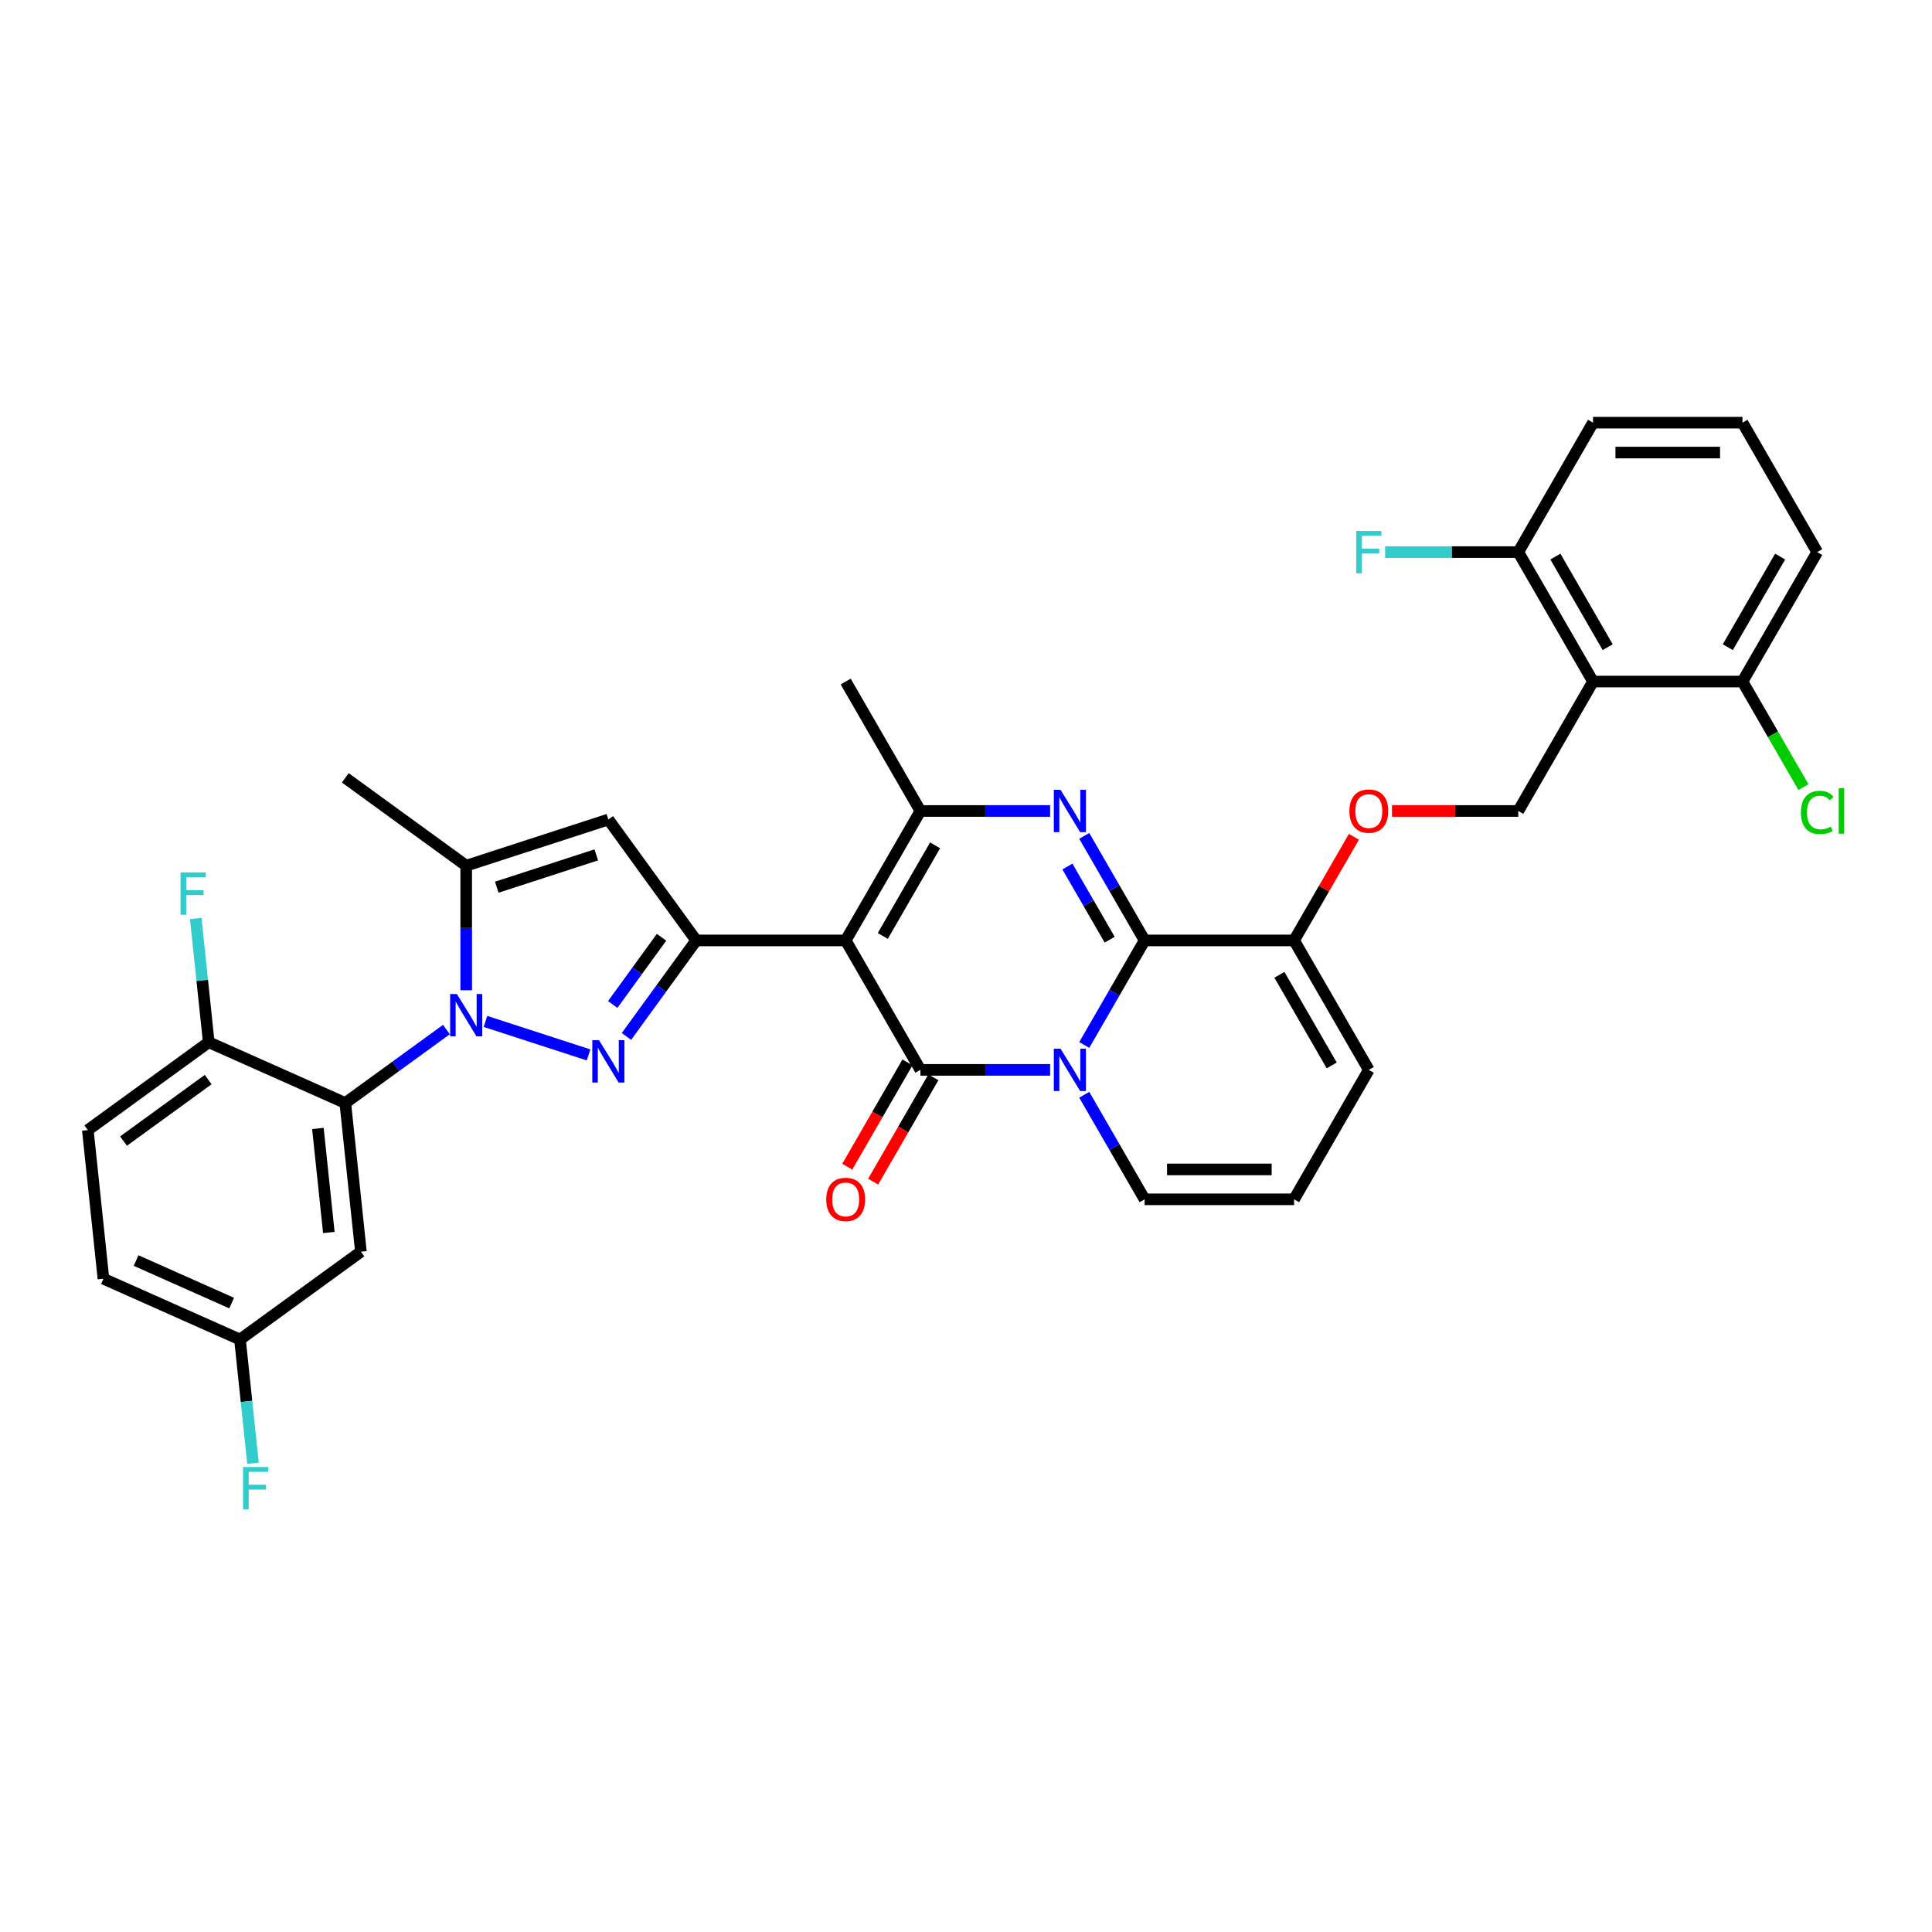 <?xml version='1.0' encoding='iso-8859-1'?>
<svg version='1.1' baseProfile='full'
              xmlns='http://www.w3.org/2000/svg'
                      xmlns:rdkit='http://www.rdkit.org/xml'
                      xmlns:xlink='http://www.w3.org/1999/xlink'
                  xml:space='preserve'
width='1000px' height='1000px' viewBox='0 0 1000 1000'>
<!-- END OF HEADER -->
<rect style='opacity:1.0;fill:#FFFFFF;stroke:none' width='1000' height='1000' x='0' y='0'> </rect>
<path class='bond-0' d='M 708.497,553.766 L 669.815,620.765' style='fill:none;fill-rule:evenodd;stroke:#000000;stroke-width:6px;stroke-linecap:butt;stroke-linejoin:miter;stroke-opacity:1' />
<path class='bond-1' d='M 708.497,553.766 L 669.815,486.766' style='fill:none;fill-rule:evenodd;stroke:#000000;stroke-width:6px;stroke-linecap:butt;stroke-linejoin:miter;stroke-opacity:1' />
<path class='bond-1' d='M 689.295,551.452 L 662.217,504.553' style='fill:none;fill-rule:evenodd;stroke:#000000;stroke-width:6px;stroke-linecap:butt;stroke-linejoin:miter;stroke-opacity:1' />
<path class='bond-2' d='M 669.815,620.765 L 592.451,620.765' style='fill:none;fill-rule:evenodd;stroke:#000000;stroke-width:6px;stroke-linecap:butt;stroke-linejoin:miter;stroke-opacity:1' />
<path class='bond-2' d='M 658.21,605.292 L 604.055,605.292' style='fill:none;fill-rule:evenodd;stroke:#000000;stroke-width:6px;stroke-linecap:butt;stroke-linejoin:miter;stroke-opacity:1' />
<path class='bond-3' d='M 592.451,620.765 L 576.831,593.71' style='fill:none;fill-rule:evenodd;stroke:#000000;stroke-width:6px;stroke-linecap:butt;stroke-linejoin:miter;stroke-opacity:1' />
<path class='bond-3' d='M 576.831,593.71 L 561.21,566.654' style='fill:none;fill-rule:evenodd;stroke:#0000FF;stroke-width:6px;stroke-linecap:butt;stroke-linejoin:miter;stroke-opacity:1' />
<path class='bond-4' d='M 669.815,486.766 L 592.451,486.766' style='fill:none;fill-rule:evenodd;stroke:#000000;stroke-width:6px;stroke-linecap:butt;stroke-linejoin:miter;stroke-opacity:1' />
<path class='bond-5' d='M 669.815,486.766 L 685.301,459.943' style='fill:none;fill-rule:evenodd;stroke:#000000;stroke-width:6px;stroke-linecap:butt;stroke-linejoin:miter;stroke-opacity:1' />
<path class='bond-5' d='M 685.301,459.943 L 700.788,433.12' style='fill:none;fill-rule:evenodd;stroke:#FF0000;stroke-width:6px;stroke-linecap:butt;stroke-linejoin:miter;stroke-opacity:1' />
<path class='bond-6' d='M 592.451,486.766 L 576.831,513.822' style='fill:none;fill-rule:evenodd;stroke:#000000;stroke-width:6px;stroke-linecap:butt;stroke-linejoin:miter;stroke-opacity:1' />
<path class='bond-6' d='M 576.831,513.822 L 561.21,540.877' style='fill:none;fill-rule:evenodd;stroke:#0000FF;stroke-width:6px;stroke-linecap:butt;stroke-linejoin:miter;stroke-opacity:1' />
<path class='bond-7' d='M 592.451,486.766 L 576.831,459.711' style='fill:none;fill-rule:evenodd;stroke:#000000;stroke-width:6px;stroke-linecap:butt;stroke-linejoin:miter;stroke-opacity:1' />
<path class='bond-7' d='M 576.831,459.711 L 561.21,432.656' style='fill:none;fill-rule:evenodd;stroke:#0000FF;stroke-width:6px;stroke-linecap:butt;stroke-linejoin:miter;stroke-opacity:1' />
<path class='bond-7' d='M 574.365,486.386 L 563.431,467.448' style='fill:none;fill-rule:evenodd;stroke:#000000;stroke-width:6px;stroke-linecap:butt;stroke-linejoin:miter;stroke-opacity:1' />
<path class='bond-7' d='M 563.431,467.448 L 552.496,448.509' style='fill:none;fill-rule:evenodd;stroke:#0000FF;stroke-width:6px;stroke-linecap:butt;stroke-linejoin:miter;stroke-opacity:1' />
<path class='bond-8' d='M 543.526,553.766 L 509.965,553.766' style='fill:none;fill-rule:evenodd;stroke:#0000FF;stroke-width:6px;stroke-linecap:butt;stroke-linejoin:miter;stroke-opacity:1' />
<path class='bond-8' d='M 509.965,553.766 L 476.405,553.766' style='fill:none;fill-rule:evenodd;stroke:#000000;stroke-width:6px;stroke-linecap:butt;stroke-linejoin:miter;stroke-opacity:1' />
<path class='bond-9' d='M 476.405,553.766 L 437.723,486.766' style='fill:none;fill-rule:evenodd;stroke:#000000;stroke-width:6px;stroke-linecap:butt;stroke-linejoin:miter;stroke-opacity:1' />
<path class='bond-10' d='M 469.705,549.897 L 454.12,576.891' style='fill:none;fill-rule:evenodd;stroke:#000000;stroke-width:6px;stroke-linecap:butt;stroke-linejoin:miter;stroke-opacity:1' />
<path class='bond-10' d='M 454.12,576.891 L 438.536,603.884' style='fill:none;fill-rule:evenodd;stroke:#FF0000;stroke-width:6px;stroke-linecap:butt;stroke-linejoin:miter;stroke-opacity:1' />
<path class='bond-10' d='M 483.105,557.634 L 467.52,584.627' style='fill:none;fill-rule:evenodd;stroke:#000000;stroke-width:6px;stroke-linecap:butt;stroke-linejoin:miter;stroke-opacity:1' />
<path class='bond-10' d='M 467.52,584.627 L 451.936,611.62' style='fill:none;fill-rule:evenodd;stroke:#FF0000;stroke-width:6px;stroke-linecap:butt;stroke-linejoin:miter;stroke-opacity:1' />
<path class='bond-11' d='M 437.723,486.766 L 476.405,419.767' style='fill:none;fill-rule:evenodd;stroke:#000000;stroke-width:6px;stroke-linecap:butt;stroke-linejoin:miter;stroke-opacity:1' />
<path class='bond-11' d='M 456.925,484.453 L 484.002,437.553' style='fill:none;fill-rule:evenodd;stroke:#000000;stroke-width:6px;stroke-linecap:butt;stroke-linejoin:miter;stroke-opacity:1' />
<path class='bond-12' d='M 437.723,486.766 L 360.359,486.766' style='fill:none;fill-rule:evenodd;stroke:#000000;stroke-width:6px;stroke-linecap:butt;stroke-linejoin:miter;stroke-opacity:1' />
<path class='bond-13' d='M 476.405,419.767 L 509.965,419.767' style='fill:none;fill-rule:evenodd;stroke:#000000;stroke-width:6px;stroke-linecap:butt;stroke-linejoin:miter;stroke-opacity:1' />
<path class='bond-13' d='M 509.965,419.767 L 543.526,419.767' style='fill:none;fill-rule:evenodd;stroke:#0000FF;stroke-width:6px;stroke-linecap:butt;stroke-linejoin:miter;stroke-opacity:1' />
<path class='bond-14' d='M 476.405,419.767 L 437.723,352.768' style='fill:none;fill-rule:evenodd;stroke:#000000;stroke-width:6px;stroke-linecap:butt;stroke-linejoin:miter;stroke-opacity:1' />
<path class='bond-15' d='M 720.488,419.767 L 753.175,419.767' style='fill:none;fill-rule:evenodd;stroke:#FF0000;stroke-width:6px;stroke-linecap:butt;stroke-linejoin:miter;stroke-opacity:1' />
<path class='bond-15' d='M 753.175,419.767 L 785.861,419.767' style='fill:none;fill-rule:evenodd;stroke:#000000;stroke-width:6px;stroke-linecap:butt;stroke-linejoin:miter;stroke-opacity:1' />
<path class='bond-16' d='M 360.359,486.766 L 342.304,511.616' style='fill:none;fill-rule:evenodd;stroke:#000000;stroke-width:6px;stroke-linecap:butt;stroke-linejoin:miter;stroke-opacity:1' />
<path class='bond-16' d='M 342.304,511.616 L 324.25,536.466' style='fill:none;fill-rule:evenodd;stroke:#0000FF;stroke-width:6px;stroke-linecap:butt;stroke-linejoin:miter;stroke-opacity:1' />
<path class='bond-16' d='M 342.425,485.127 L 329.786,502.522' style='fill:none;fill-rule:evenodd;stroke:#000000;stroke-width:6px;stroke-linecap:butt;stroke-linejoin:miter;stroke-opacity:1' />
<path class='bond-16' d='M 329.786,502.522 L 317.148,519.917' style='fill:none;fill-rule:evenodd;stroke:#0000FF;stroke-width:6px;stroke-linecap:butt;stroke-linejoin:miter;stroke-opacity:1' />
<path class='bond-17' d='M 360.359,486.766 L 314.885,424.178' style='fill:none;fill-rule:evenodd;stroke:#000000;stroke-width:6px;stroke-linecap:butt;stroke-linejoin:miter;stroke-opacity:1' />
<path class='bond-18' d='M 304.642,546.027 L 251.281,528.689' style='fill:none;fill-rule:evenodd;stroke:#0000FF;stroke-width:6px;stroke-linecap:butt;stroke-linejoin:miter;stroke-opacity:1' />
<path class='bond-19' d='M 241.308,512.56 L 241.308,480.322' style='fill:none;fill-rule:evenodd;stroke:#0000FF;stroke-width:6px;stroke-linecap:butt;stroke-linejoin:miter;stroke-opacity:1' />
<path class='bond-19' d='M 241.308,480.322 L 241.308,448.084' style='fill:none;fill-rule:evenodd;stroke:#000000;stroke-width:6px;stroke-linecap:butt;stroke-linejoin:miter;stroke-opacity:1' />
<path class='bond-20' d='M 231.065,532.89 L 204.892,551.906' style='fill:none;fill-rule:evenodd;stroke:#0000FF;stroke-width:6px;stroke-linecap:butt;stroke-linejoin:miter;stroke-opacity:1' />
<path class='bond-20' d='M 204.892,551.906 L 178.719,570.922' style='fill:none;fill-rule:evenodd;stroke:#000000;stroke-width:6px;stroke-linecap:butt;stroke-linejoin:miter;stroke-opacity:1' />
<path class='bond-21' d='M 241.308,448.084 L 314.885,424.178' style='fill:none;fill-rule:evenodd;stroke:#000000;stroke-width:6px;stroke-linecap:butt;stroke-linejoin:miter;stroke-opacity:1' />
<path class='bond-21' d='M 257.126,459.214 L 308.63,442.479' style='fill:none;fill-rule:evenodd;stroke:#000000;stroke-width:6px;stroke-linecap:butt;stroke-linejoin:miter;stroke-opacity:1' />
<path class='bond-22' d='M 241.308,448.084 L 178.719,402.611' style='fill:none;fill-rule:evenodd;stroke:#000000;stroke-width:6px;stroke-linecap:butt;stroke-linejoin:miter;stroke-opacity:1' />
<path class='bond-23' d='M 824.543,218.77 L 901.907,218.77' style='fill:none;fill-rule:evenodd;stroke:#000000;stroke-width:6px;stroke-linecap:butt;stroke-linejoin:miter;stroke-opacity:1' />
<path class='bond-23' d='M 836.148,234.242 L 890.302,234.242' style='fill:none;fill-rule:evenodd;stroke:#000000;stroke-width:6px;stroke-linecap:butt;stroke-linejoin:miter;stroke-opacity:1' />
<path class='bond-24' d='M 824.543,218.77 L 785.861,285.769' style='fill:none;fill-rule:evenodd;stroke:#000000;stroke-width:6px;stroke-linecap:butt;stroke-linejoin:miter;stroke-opacity:1' />
<path class='bond-25' d='M 901.907,218.77 L 940.589,285.769' style='fill:none;fill-rule:evenodd;stroke:#000000;stroke-width:6px;stroke-linecap:butt;stroke-linejoin:miter;stroke-opacity:1' />
<path class='bond-26' d='M 124.217,693.336 L 53.541,661.869' style='fill:none;fill-rule:evenodd;stroke:#000000;stroke-width:6px;stroke-linecap:butt;stroke-linejoin:miter;stroke-opacity:1' />
<path class='bond-26' d='M 119.909,674.48 L 70.436,652.454' style='fill:none;fill-rule:evenodd;stroke:#000000;stroke-width:6px;stroke-linecap:butt;stroke-linejoin:miter;stroke-opacity:1' />
<path class='bond-27' d='M 124.217,693.336 L 186.806,647.862' style='fill:none;fill-rule:evenodd;stroke:#000000;stroke-width:6px;stroke-linecap:butt;stroke-linejoin:miter;stroke-opacity:1' />
<path class='bond-28' d='M 124.217,693.336 L 127.583,725.361' style='fill:none;fill-rule:evenodd;stroke:#000000;stroke-width:6px;stroke-linecap:butt;stroke-linejoin:miter;stroke-opacity:1' />
<path class='bond-28' d='M 127.583,725.361 L 130.949,757.387' style='fill:none;fill-rule:evenodd;stroke:#33CCCC;stroke-width:6px;stroke-linecap:butt;stroke-linejoin:miter;stroke-opacity:1' />
<path class='bond-29' d='M 53.541,661.869 L 45.455,584.928' style='fill:none;fill-rule:evenodd;stroke:#000000;stroke-width:6px;stroke-linecap:butt;stroke-linejoin:miter;stroke-opacity:1' />
<path class='bond-30' d='M 45.455,584.928 L 108.043,539.455' style='fill:none;fill-rule:evenodd;stroke:#000000;stroke-width:6px;stroke-linecap:butt;stroke-linejoin:miter;stroke-opacity:1' />
<path class='bond-30' d='M 63.938,590.625 L 107.75,558.794' style='fill:none;fill-rule:evenodd;stroke:#000000;stroke-width:6px;stroke-linecap:butt;stroke-linejoin:miter;stroke-opacity:1' />
<path class='bond-31' d='M 108.043,539.455 L 178.719,570.922' style='fill:none;fill-rule:evenodd;stroke:#000000;stroke-width:6px;stroke-linecap:butt;stroke-linejoin:miter;stroke-opacity:1' />
<path class='bond-32' d='M 108.043,539.455 L 104.677,507.429' style='fill:none;fill-rule:evenodd;stroke:#000000;stroke-width:6px;stroke-linecap:butt;stroke-linejoin:miter;stroke-opacity:1' />
<path class='bond-32' d='M 104.677,507.429 L 101.311,475.404' style='fill:none;fill-rule:evenodd;stroke:#33CCCC;stroke-width:6px;stroke-linecap:butt;stroke-linejoin:miter;stroke-opacity:1' />
<path class='bond-33' d='M 178.719,570.922 L 186.806,647.862' style='fill:none;fill-rule:evenodd;stroke:#000000;stroke-width:6px;stroke-linecap:butt;stroke-linejoin:miter;stroke-opacity:1' />
<path class='bond-33' d='M 164.544,584.08 L 170.205,637.938' style='fill:none;fill-rule:evenodd;stroke:#000000;stroke-width:6px;stroke-linecap:butt;stroke-linejoin:miter;stroke-opacity:1' />
<path class='bond-34' d='M 940.589,285.769 L 901.907,352.768' style='fill:none;fill-rule:evenodd;stroke:#000000;stroke-width:6px;stroke-linecap:butt;stroke-linejoin:miter;stroke-opacity:1' />
<path class='bond-34' d='M 921.387,288.082 L 894.309,334.982' style='fill:none;fill-rule:evenodd;stroke:#000000;stroke-width:6px;stroke-linecap:butt;stroke-linejoin:miter;stroke-opacity:1' />
<path class='bond-35' d='M 901.907,352.768 L 824.543,352.768' style='fill:none;fill-rule:evenodd;stroke:#000000;stroke-width:6px;stroke-linecap:butt;stroke-linejoin:miter;stroke-opacity:1' />
<path class='bond-36' d='M 901.907,352.768 L 917.684,380.094' style='fill:none;fill-rule:evenodd;stroke:#000000;stroke-width:6px;stroke-linecap:butt;stroke-linejoin:miter;stroke-opacity:1' />
<path class='bond-36' d='M 917.684,380.094 L 933.46,407.42' style='fill:none;fill-rule:evenodd;stroke:#00CC00;stroke-width:6px;stroke-linecap:butt;stroke-linejoin:miter;stroke-opacity:1' />
<path class='bond-37' d='M 824.543,352.768 L 785.861,285.769' style='fill:none;fill-rule:evenodd;stroke:#000000;stroke-width:6px;stroke-linecap:butt;stroke-linejoin:miter;stroke-opacity:1' />
<path class='bond-37' d='M 832.14,334.982 L 805.063,288.082' style='fill:none;fill-rule:evenodd;stroke:#000000;stroke-width:6px;stroke-linecap:butt;stroke-linejoin:miter;stroke-opacity:1' />
<path class='bond-38' d='M 824.543,352.768 L 785.861,419.767' style='fill:none;fill-rule:evenodd;stroke:#000000;stroke-width:6px;stroke-linecap:butt;stroke-linejoin:miter;stroke-opacity:1' />
<path class='bond-39' d='M 785.861,285.769 L 751.403,285.769' style='fill:none;fill-rule:evenodd;stroke:#000000;stroke-width:6px;stroke-linecap:butt;stroke-linejoin:miter;stroke-opacity:1' />
<path class='bond-39' d='M 751.403,285.769 L 716.945,285.769' style='fill:none;fill-rule:evenodd;stroke:#33CCCC;stroke-width:6px;stroke-linecap:butt;stroke-linejoin:miter;stroke-opacity:1' />
<path  class='atom-5' d='M 548.926 542.811
L 556.105 554.415
Q 556.817 555.56, 557.962 557.634
Q 559.107 559.707, 559.169 559.831
L 559.169 542.811
L 562.078 542.811
L 562.078 564.72
L 559.076 564.72
L 551.371 552.033
Q 550.473 550.547, 549.514 548.845
Q 548.585 547.143, 548.307 546.617
L 548.307 564.72
L 545.46 564.72
L 545.46 542.811
L 548.926 542.811
' fill='#0000FF'/>
<path  class='atom-9' d='M 548.926 408.812
L 556.105 420.417
Q 556.817 421.562, 557.962 423.635
Q 559.107 425.709, 559.169 425.833
L 559.169 408.812
L 562.078 408.812
L 562.078 430.722
L 559.076 430.722
L 551.371 418.034
Q 550.473 416.549, 549.514 414.847
Q 548.585 413.145, 548.307 412.619
L 548.307 430.722
L 545.46 430.722
L 545.46 408.812
L 548.926 408.812
' fill='#0000FF'/>
<path  class='atom-10' d='M 698.44 419.829
Q 698.44 414.568, 701.039 411.628
Q 703.638 408.689, 708.497 408.689
Q 713.355 408.689, 715.955 411.628
Q 718.554 414.568, 718.554 419.829
Q 718.554 425.152, 715.924 428.184
Q 713.293 431.186, 708.497 431.186
Q 703.669 431.186, 701.039 428.184
Q 698.44 425.183, 698.44 419.829
M 708.497 428.71
Q 711.839 428.71, 713.634 426.482
Q 715.46 424.223, 715.46 419.829
Q 715.46 415.528, 713.634 413.361
Q 711.839 411.164, 708.497 411.164
Q 705.155 411.164, 703.329 413.33
Q 701.534 415.497, 701.534 419.829
Q 701.534 424.254, 703.329 426.482
Q 705.155 428.71, 708.497 428.71
' fill='#FF0000'/>
<path  class='atom-12' d='M 427.665 620.827
Q 427.665 615.566, 430.265 612.626
Q 432.864 609.686, 437.723 609.686
Q 442.581 609.686, 445.181 612.626
Q 447.78 615.566, 447.78 620.827
Q 447.78 626.149, 445.15 629.182
Q 442.519 632.184, 437.723 632.184
Q 432.895 632.184, 430.265 629.182
Q 427.665 626.18, 427.665 620.827
M 437.723 629.708
Q 441.065 629.708, 442.86 627.48
Q 444.686 625.221, 444.686 620.827
Q 444.686 616.525, 442.86 614.359
Q 441.065 612.162, 437.723 612.162
Q 434.381 612.162, 432.555 614.328
Q 430.76 616.494, 430.76 620.827
Q 430.76 625.252, 432.555 627.48
Q 434.381 629.708, 437.723 629.708
' fill='#FF0000'/>
<path  class='atom-14' d='M 310.042 538.4
L 317.222 550.005
Q 317.933 551.15, 319.078 553.223
Q 320.223 555.297, 320.285 555.421
L 320.285 538.4
L 323.194 538.4
L 323.194 560.31
L 320.192 560.31
L 312.487 547.622
Q 311.59 546.137, 310.63 544.435
Q 309.702 542.733, 309.423 542.207
L 309.423 560.31
L 306.576 560.31
L 306.576 538.4
L 310.042 538.4
' fill='#0000FF'/>
<path  class='atom-15' d='M 236.465 514.494
L 243.644 526.098
Q 244.356 527.243, 245.501 529.317
Q 246.646 531.39, 246.708 531.514
L 246.708 514.494
L 249.617 514.494
L 249.617 536.403
L 246.615 536.403
L 238.909 523.715
Q 238.012 522.23, 237.053 520.528
Q 236.124 518.826, 235.846 518.3
L 235.846 536.403
L 232.999 536.403
L 232.999 514.494
L 236.465 514.494
' fill='#0000FF'/>
<path  class='atom-27' d='M 93.443 451.56
L 106.471 451.56
L 106.471 454.067
L 96.382 454.067
L 96.382 460.72
L 105.357 460.72
L 105.357 463.258
L 96.382 463.258
L 96.382 473.47
L 93.443 473.47
L 93.443 451.56
' fill='#33CCCC'/>
<path  class='atom-28' d='M 125.79 759.321
L 138.818 759.321
L 138.818 761.828
L 128.729 761.828
L 128.729 768.481
L 137.704 768.481
L 137.704 771.018
L 128.729 771.018
L 128.729 781.23
L 125.79 781.23
L 125.79 759.321
' fill='#33CCCC'/>
<path  class='atom-34' d='M 701.983 274.814
L 715.011 274.814
L 715.011 277.321
L 704.923 277.321
L 704.923 283.974
L 713.897 283.974
L 713.897 286.511
L 704.923 286.511
L 704.923 296.723
L 701.983 296.723
L 701.983 274.814
' fill='#33CCCC'/>
<path  class='atom-35' d='M 932.141 420.525
Q 932.141 415.079, 934.678 412.232
Q 937.247 409.354, 942.105 409.354
Q 946.623 409.354, 949.037 412.541
L 946.995 414.212
Q 945.231 411.892, 942.105 411.892
Q 938.794 411.892, 937.03 414.12
Q 935.297 416.317, 935.297 420.525
Q 935.297 424.858, 937.092 427.086
Q 938.918 429.314, 942.446 429.314
Q 944.859 429.314, 947.676 427.859
L 948.542 430.18
Q 947.397 430.923, 945.664 431.356
Q 943.931 431.79, 942.012 431.79
Q 937.247 431.79, 934.678 428.881
Q 932.141 425.972, 932.141 420.525
' fill='#00CC00'/>
<path  class='atom-35' d='M 951.698 408.023
L 954.545 408.023
L 954.545 431.511
L 951.698 431.511
L 951.698 408.023
' fill='#00CC00'/>
</svg>
